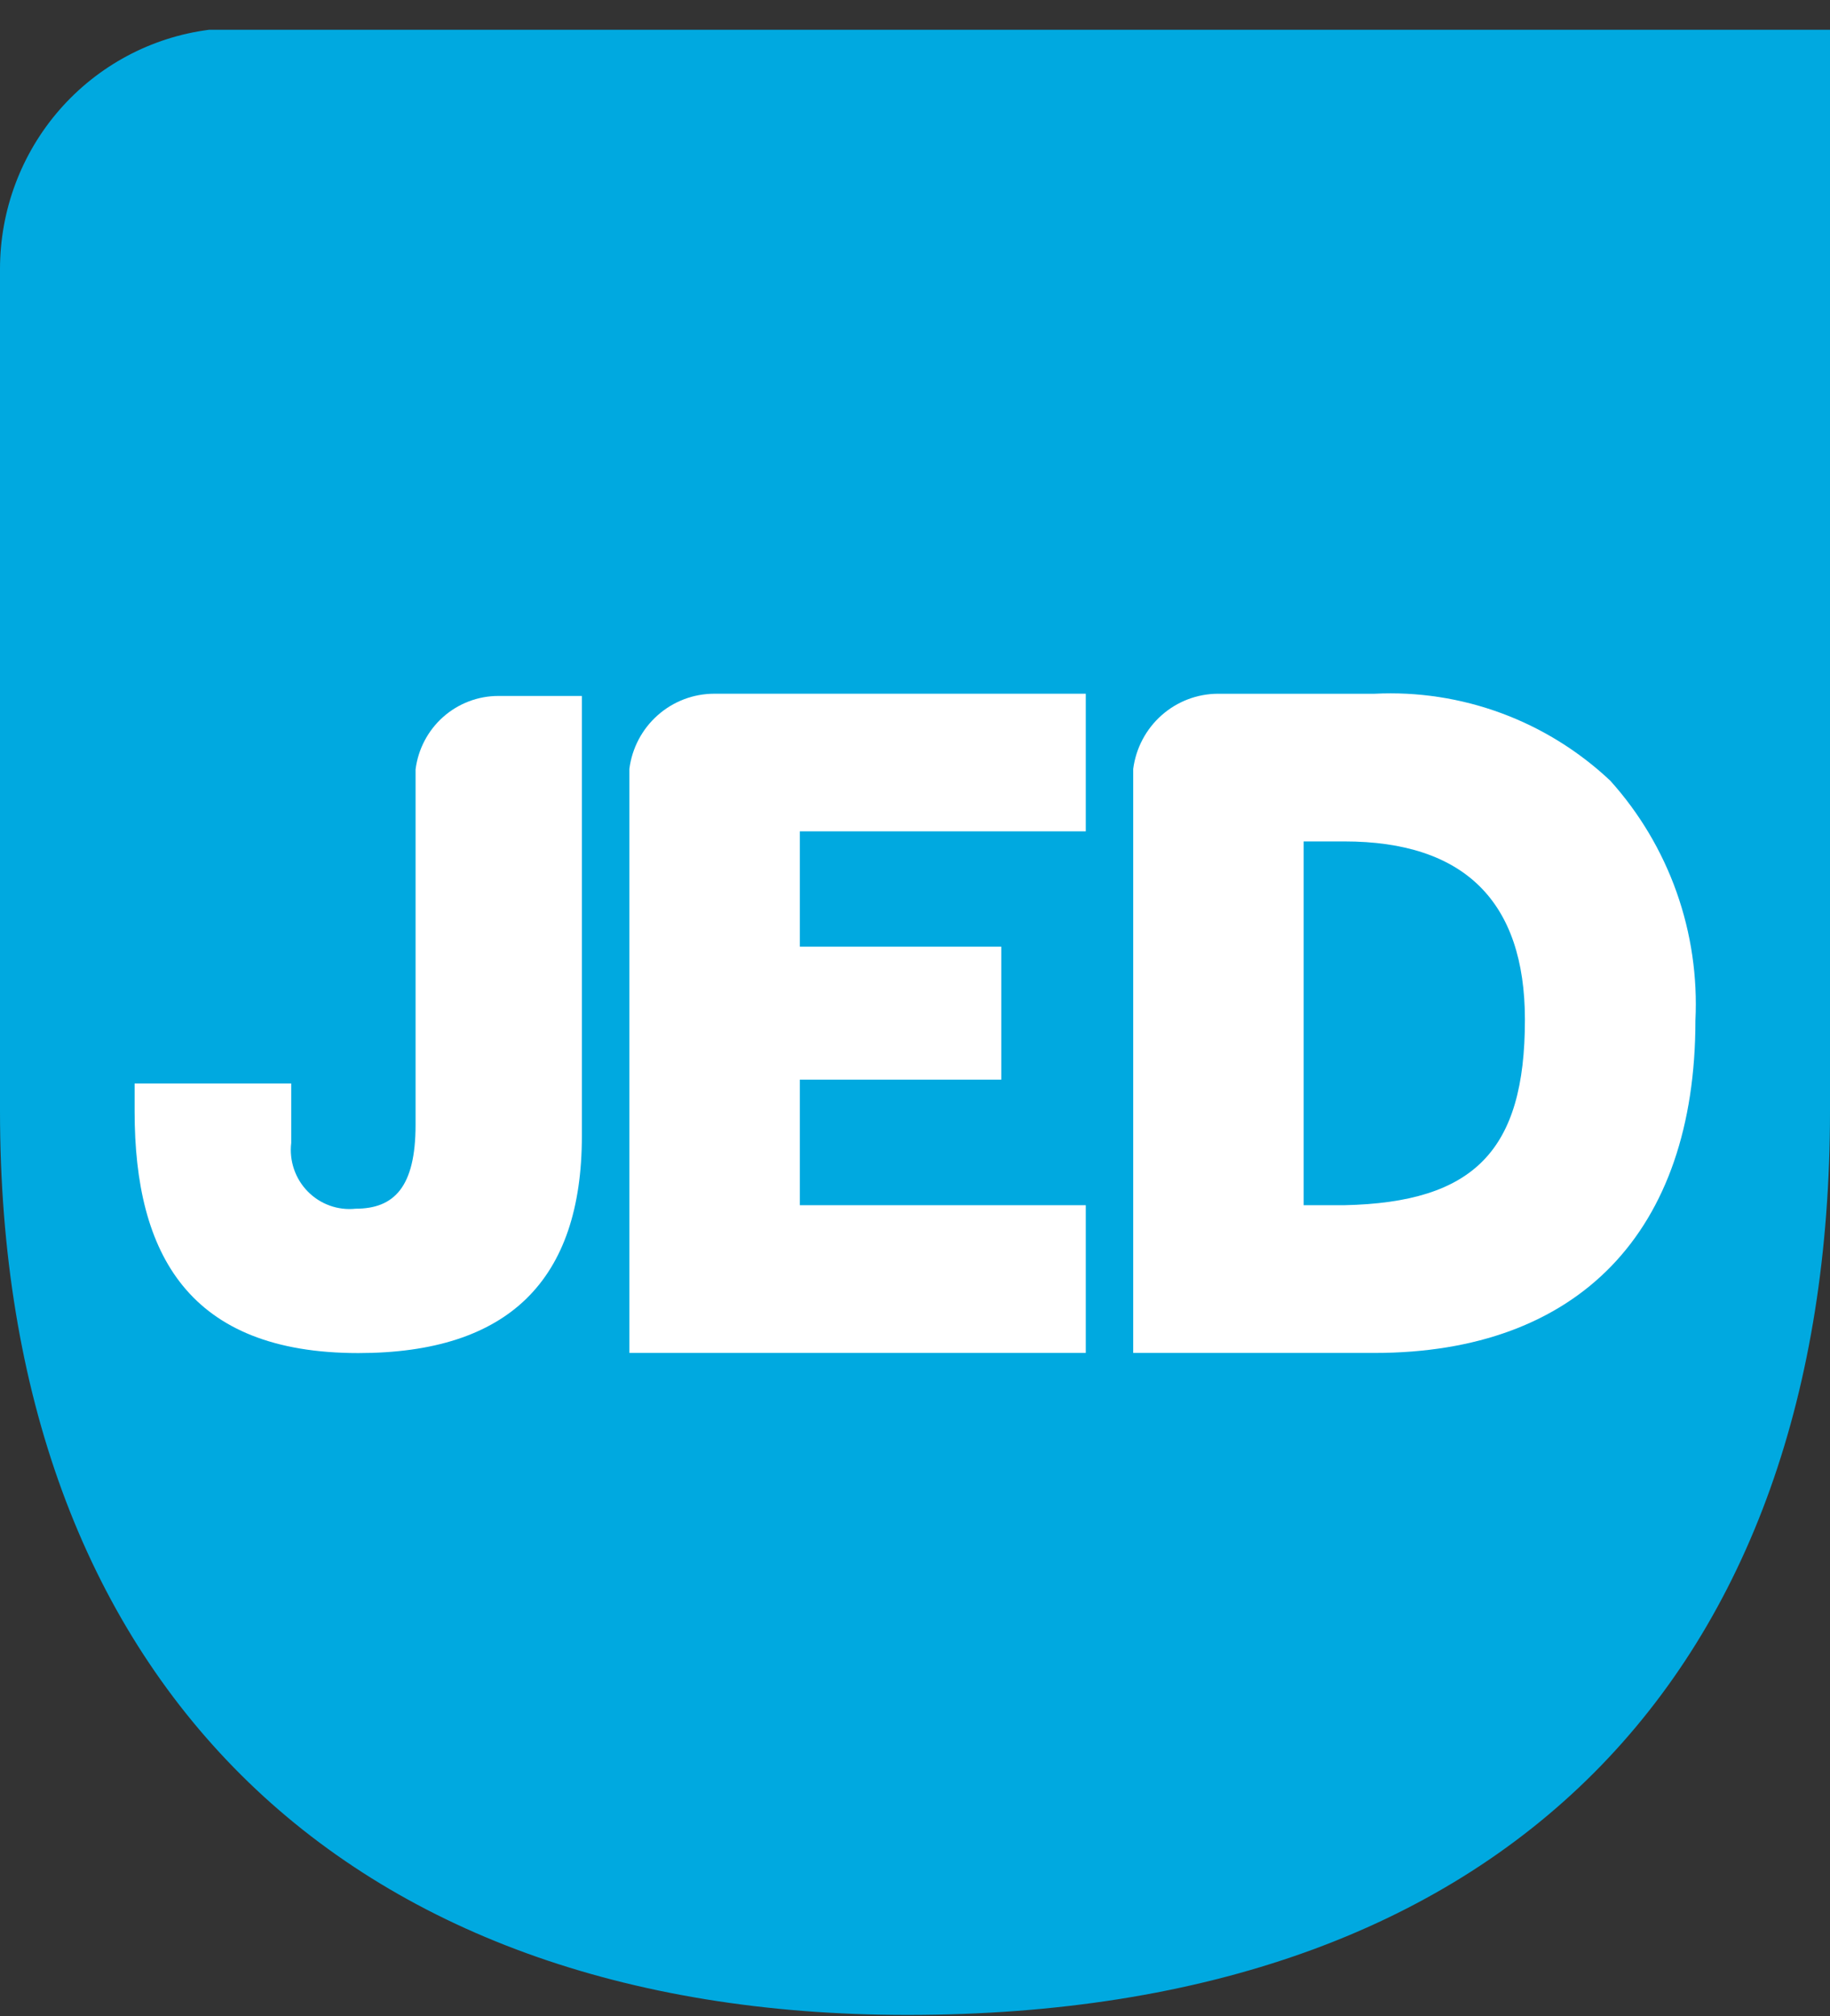 <svg width="59" height="65" viewBox="0 0 59 65" fill="none" xmlns="http://www.w3.org/2000/svg">
<rect x="0" y="0" width="59" height="65" fill="#333333" stroke="none"/>
<g clip-path="url(#clip0_557_1099)">
<path d="M0 35.822V8.667C0.001 6.777 0.685 4.952 1.925 3.533C3.165 2.115 4.876 1.2 6.737 0.96L59 0.96V35.822C59 53.891 48.591 64.96 29.253 64.96C10.99 64.96 0 54.054 0 35.822Z" fill="#00A9E0"/>
<path d="M44.316 43.618H36.535V24.791C36.622 24.121 36.947 23.506 37.45 23.06C37.953 22.614 38.6 22.367 39.27 22.366H44.316C45.705 22.296 47.093 22.509 48.398 22.99C49.703 23.471 50.899 24.212 51.915 25.168C52.855 26.212 53.582 27.432 54.053 28.759C54.524 30.087 54.73 31.494 54.661 32.902C54.661 39.712 50.892 43.618 44.316 43.618ZM42.031 27.127V38.855H43.342C47.532 38.765 49.164 37.09 49.164 32.875C49.164 29.061 47.205 27.127 43.342 27.127H42.031Z" fill="white"/>
<path d="M20.291 24.791V43.617H35.006V38.855H25.787V34.807H32.281V30.52H25.787V26.801H35.006V22.365H23.028C22.357 22.365 21.709 22.611 21.205 23.058C20.701 23.504 20.376 24.12 20.291 24.791Z" fill="white"/>
<path d="M13.398 24.808V36.266C13.398 38.271 12.706 38.968 11.466 38.968C11.183 38.998 10.898 38.964 10.63 38.867C10.363 38.771 10.12 38.615 9.921 38.411C9.721 38.208 9.57 37.961 9.478 37.691C9.386 37.42 9.355 37.132 9.389 36.847V34.931H4.34V35.835C4.34 40.456 6.101 43.622 11.552 43.622C16.397 43.622 18.76 41.272 18.76 36.62V22.437H16.068C15.412 22.437 14.78 22.678 14.288 23.114C13.796 23.551 13.48 24.153 13.398 24.808Z" fill="white"/>
</g>
<defs>
<clipPath id="clip0_557_1099">
<rect width="59" height="64" fill="white" transform="translate(0 0.96)"/>
</clipPath>
</defs>
</svg>
